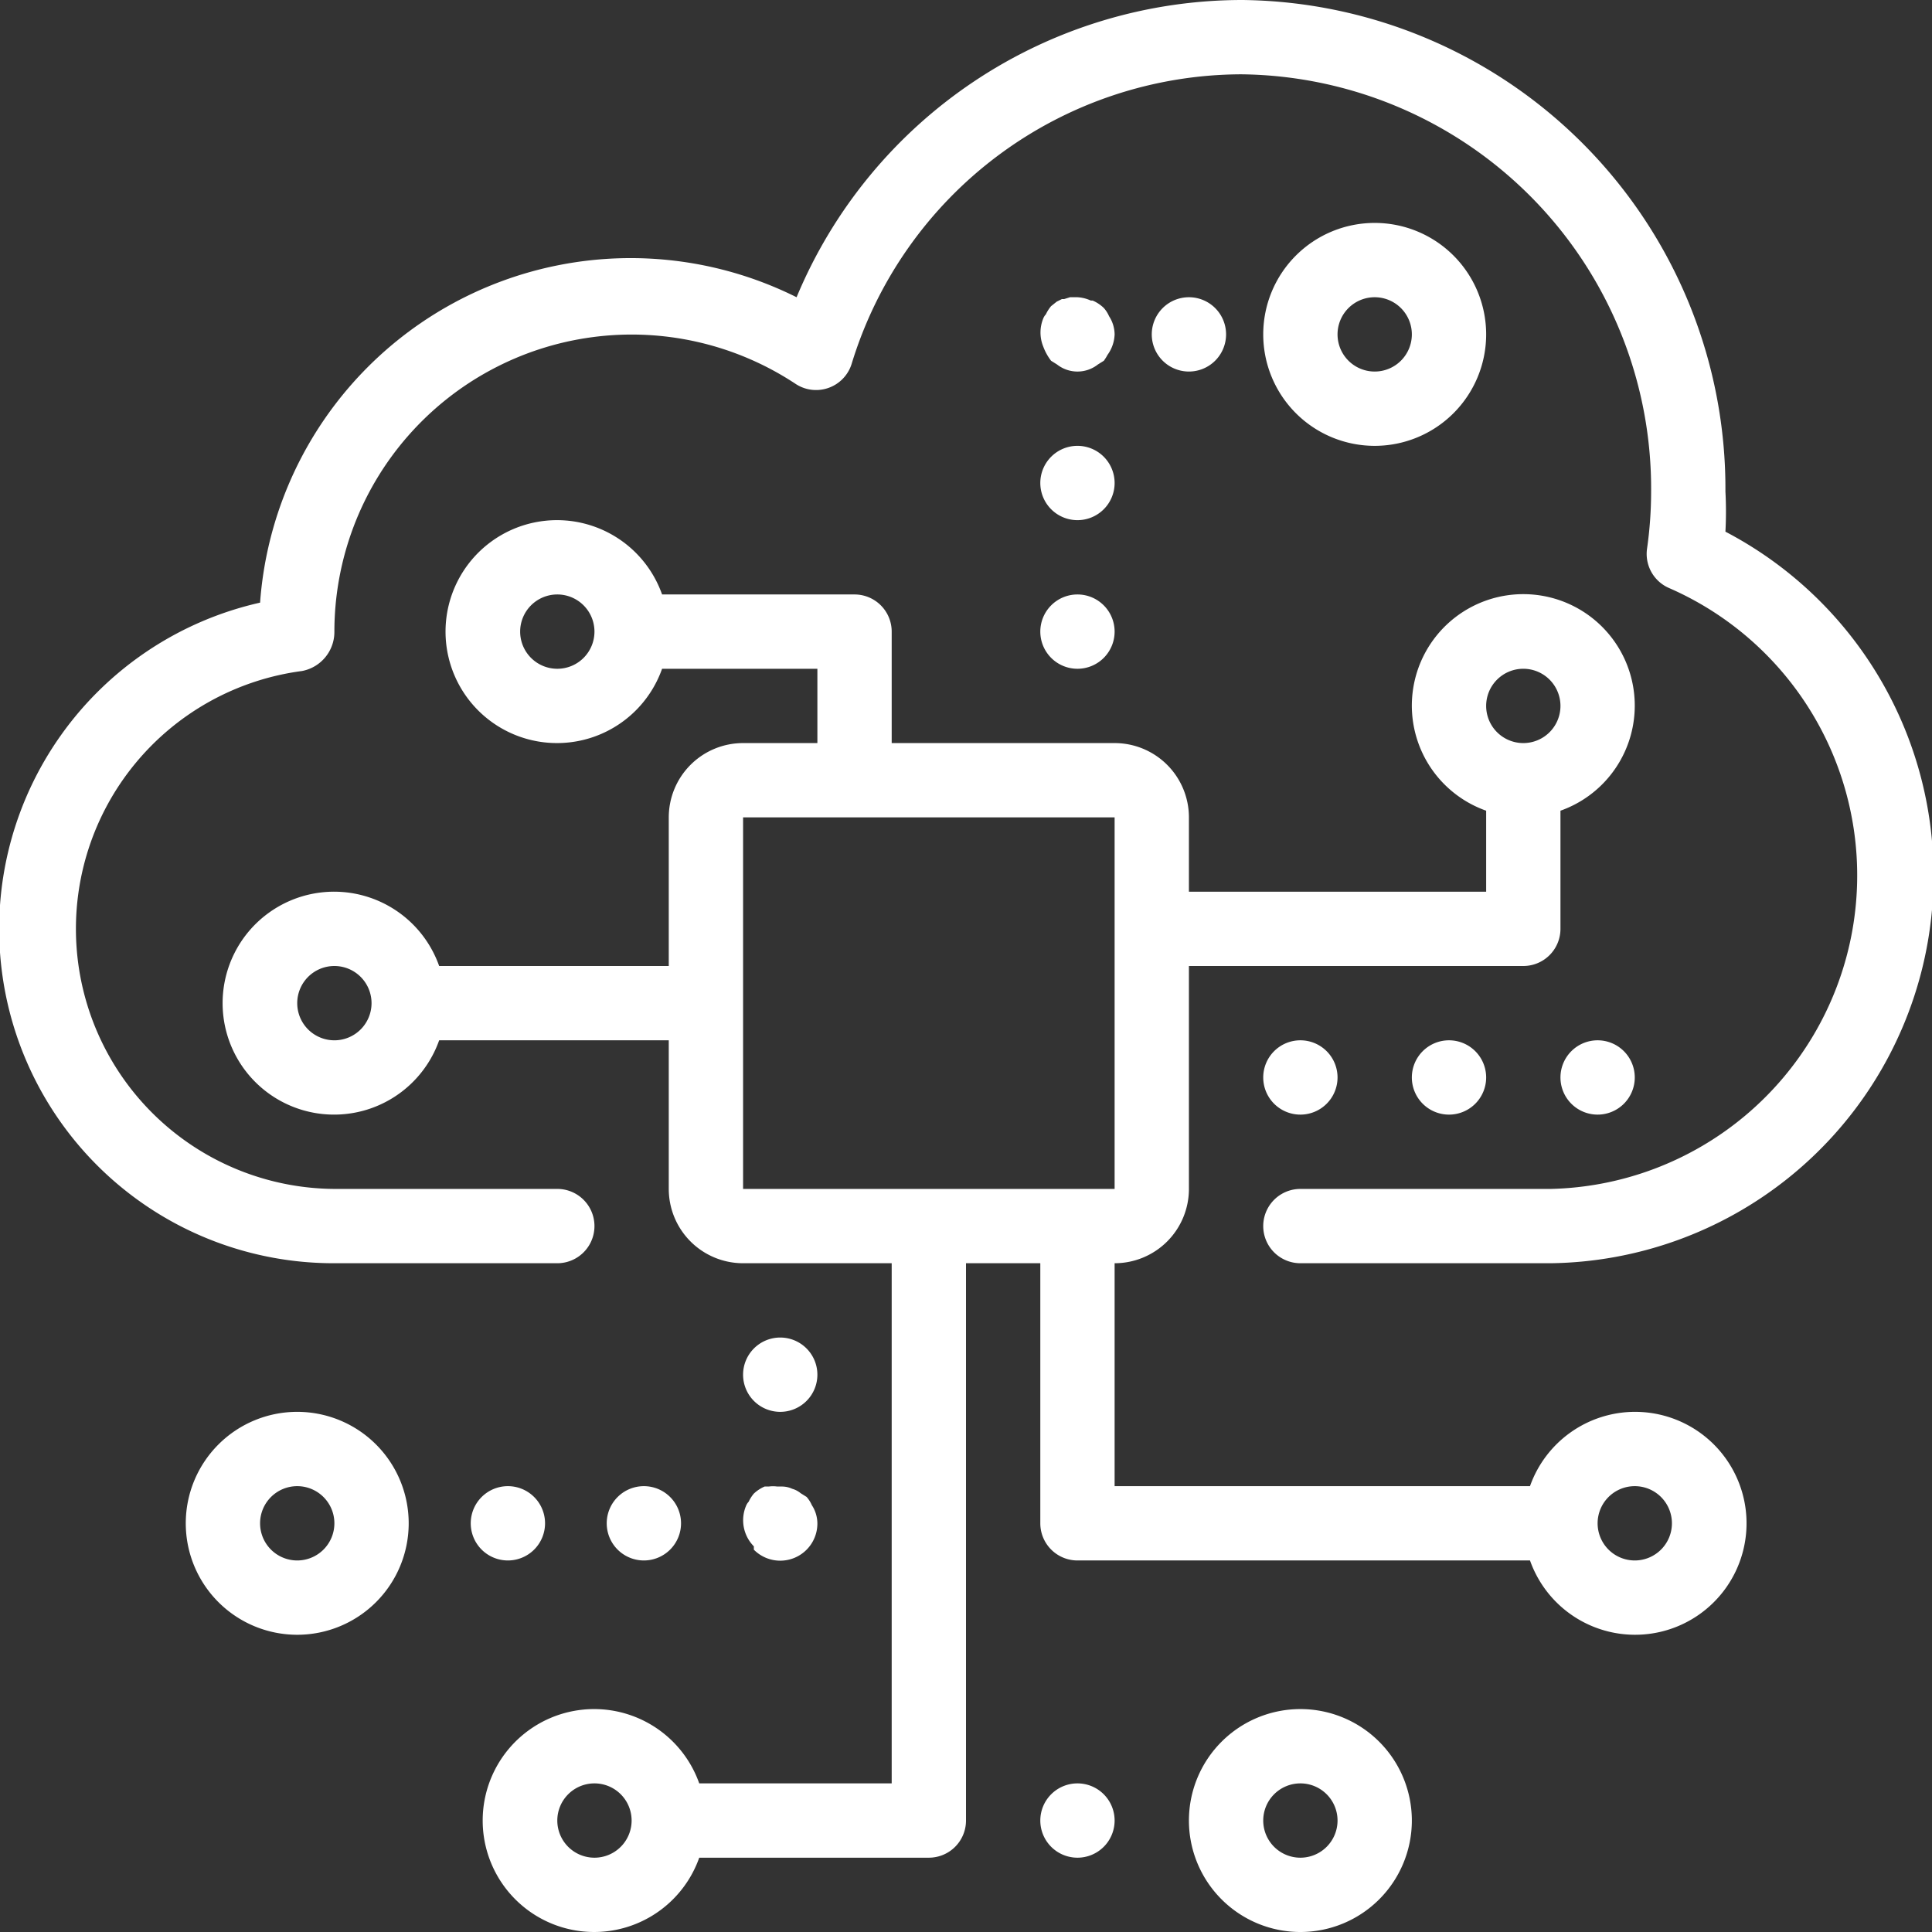 <svg xmlns="http://www.w3.org/2000/svg" viewBox="0 0 52 52"><rect x="0" y="0" width="52" height="52" fill="#333333" stroke="none"/><defs><style>.cls-1{fill:#fff;}</style></defs><title>Ресурс 11</title><g id="Слой_2" data-name="Слой 2"><g id="Icons"><path class="cls-1" d="M35,52a3,3,0,1,1,3-3A3,3,0,0,1,35,52Zm0-4a1,1,0,1,0,1,1A1,1,0,0,0,35,48Z"/><path class="cls-1" d="M41.74,34H35a1,1,0,0,1,0-2h6.74a8.44,8.44,0,0,0,3.19-16.17,1,1,0,0,1-.6-1.06,10.92,10.92,0,0,0,.11-1.54A11.15,11.15,0,0,0,33.41,2,11,11,0,0,0,22.92,9.8a1,1,0,0,1-.62.64,1,1,0,0,1-.89-.11A8,8,0,0,0,9,17a1.07,1.07,0,0,1-.87,1.06A7,7,0,0,0,9,32h6a1,1,0,0,1,0,2H9A9,9,0,0,1,7,16.22,10,10,0,0,1,21.44,8a13,13,0,0,1,12-8,13.15,13.15,0,0,1,13,13.23,10.1,10.1,0,0,1,0,1.08A10.44,10.44,0,0,1,41.74,34Z"/><path class="cls-1" d="M42,29a1,1,0,0,1,1-1h0a1,1,0,0,1,1,1h0a1,1,0,0,1-1,1h0A1,1,0,0,1,42,29Zm-4,0a1,1,0,0,1,1-1h0a1,1,0,0,1,1,1h0a1,1,0,0,1-1,1h0A1,1,0,0,1,38,29Zm-4,0a1,1,0,0,1,1-1h0a1,1,0,0,1,1,1h0a1,1,0,0,1-1,1h0A1,1,0,0,1,34,29Z"/><path class="cls-1" d="M37,12a3,3,0,1,0-3-3A3,3,0,0,0,37,12Zm0-4a1,1,0,1,1-1,1A1,1,0,0,1,37,8ZM28.29,9.71l.16.1a.89.89,0,0,0,1.1,0l.16-.1a1.4,1.4,0,0,0,.1-.16A1,1,0,0,0,30,9a.91.91,0,0,0-.15-.49.83.83,0,0,0-.14-.22,1,1,0,0,0-.3-.2l-.05,0A1,1,0,0,0,29,8H28.8l-.16.05-.06,0-.14.07-.15.12a1,1,0,0,0-.14.22.34.34,0,0,0-.07.11,1,1,0,0,0,0,.76A1.46,1.46,0,0,0,28.29,9.71ZM29,14a1,1,0,1,0-1-1A1,1,0,0,0,29,14Zm0,4a1,1,0,1,0-1-1A1,1,0,0,0,29,18Zm3-8a1,1,0,1,0-1-1A1,1,0,0,0,32,10ZM20.29,41.71a1,1,0,0,0,1.42,0A1,1,0,0,0,22,41a.91.91,0,0,0-.15-.49.83.83,0,0,0-.14-.22l-.16-.1a.63.63,0,0,0-.23-.12.66.66,0,0,0-.27-.06H21l-.08,0a.85.85,0,0,0-.23,0l-.11,0a1,1,0,0,0-.29.19,1,1,0,0,0-.14.22.34.34,0,0,0-.07.11,1,1,0,0,0,.21,1.09ZM29,48a1,1,0,1,0,1,1A1,1,0,0,0,29,48ZM18.33,41a1,1,0,1,0-1,1A1,1,0,0,0,18.33,41ZM21,38a1,1,0,1,0-1-1A1,1,0,0,0,21,38Zm23,0a3,3,0,0,0-2.82,2H30V34a2,2,0,0,0,2-2V26h9a1,1,0,0,0,1-1V21.82a3,3,0,1,0-2,0V24H32V22a2,2,0,0,0-2-2H24V17a1,1,0,0,0-1-1H17.82a3,3,0,1,0,0,2H22v2H20a2,2,0,0,0-2,2v4H11.82a3,3,0,1,0,0,2H18v4a2,2,0,0,0,2,2h4V48H18.82a3,3,0,1,0,0,2H25a1,1,0,0,0,1-1V34h2v7a1,1,0,0,0,1,1H41.18A3,3,0,1,0,44,38ZM41,18a1,1,0,1,1-1,1A1,1,0,0,1,41,18ZM15,18a1,1,0,1,1,1-1A1,1,0,0,1,15,18ZM9,28a1,1,0,1,1,1-1A1,1,0,0,1,9,28Zm7,22a1,1,0,1,1,1-1A1,1,0,0,1,16,50Zm4-18V22H30v3h0v7ZM44,42a1,1,0,1,1,1-1A1,1,0,0,1,44,42ZM14.67,41a1,1,0,1,0-1,1A1,1,0,0,0,14.67,41ZM8,38a3,3,0,1,0,3,3A3,3,0,0,0,8,38Zm0,4a1,1,0,1,1,1-1A1,1,0,0,1,8,42Z"/></g></g></svg>